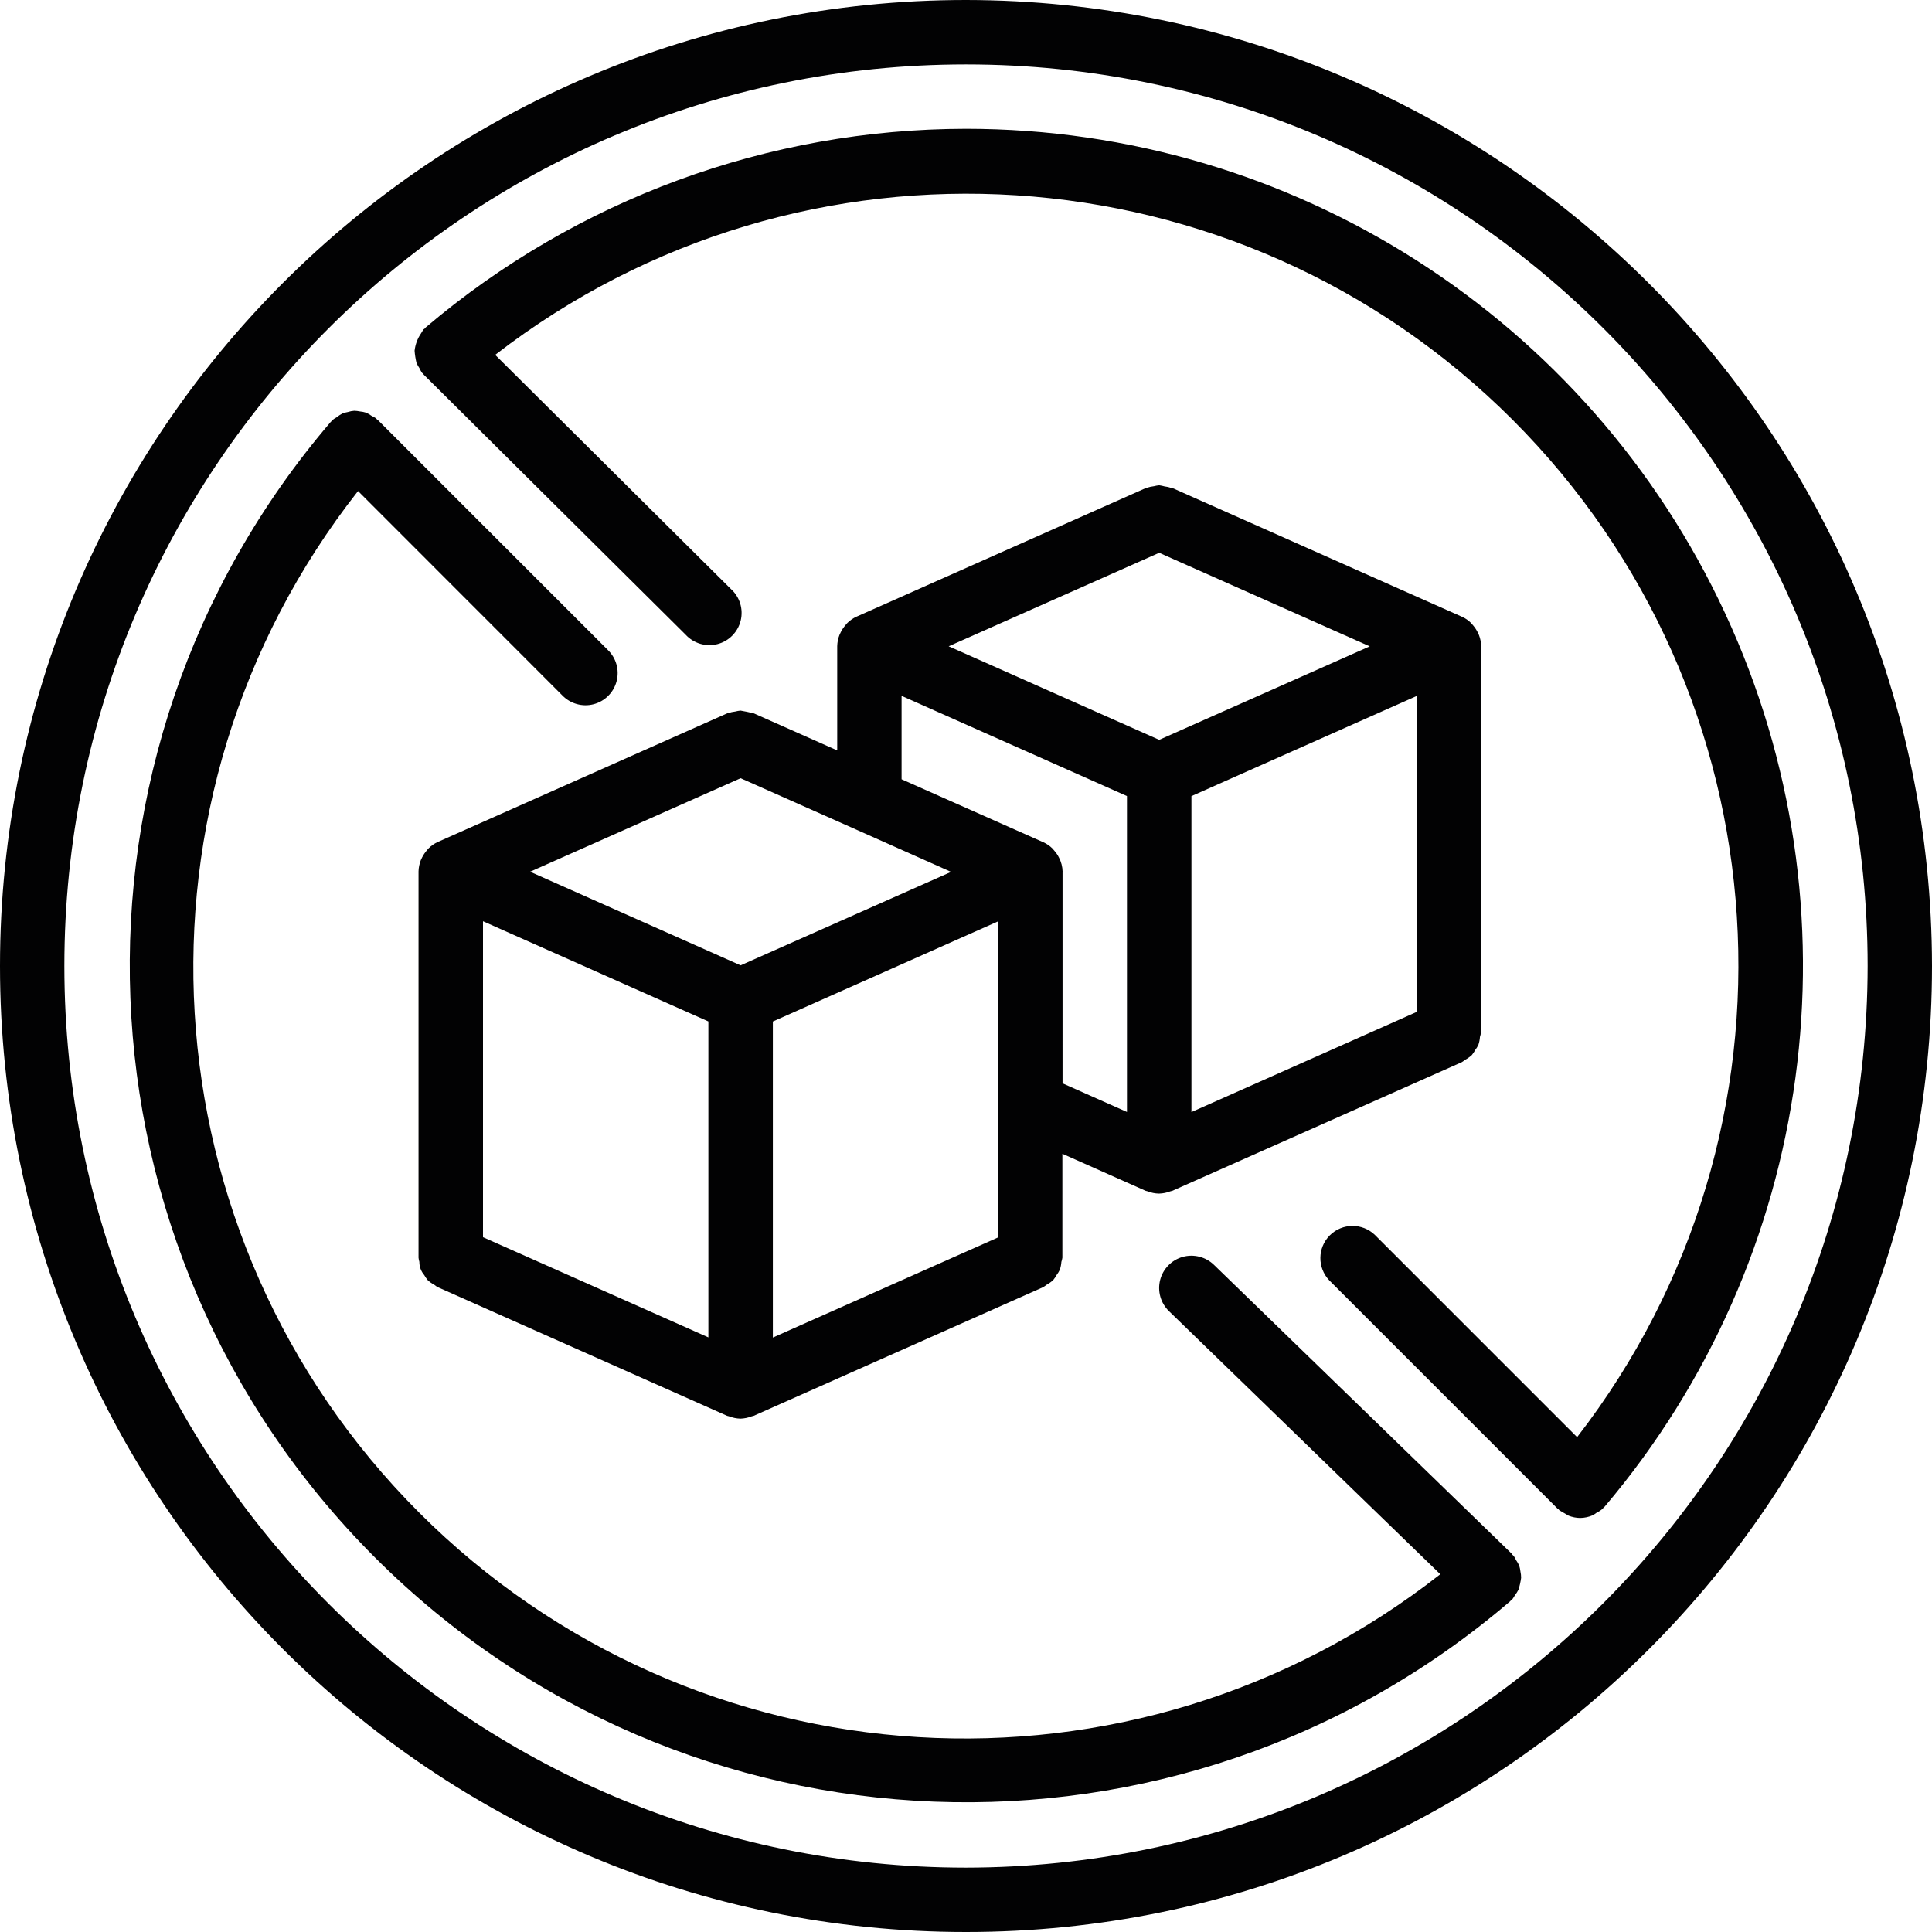 <!-- Generator: Adobe Illustrator 25.0.0, SVG Export Plug-In  -->
<svg version="1.1" xmlns="http://www.w3.org/2000/svg" xmlns:xlink="http://www.w3.org/1999/xlink" x="0px" y="0px" width="34.88px"
	 height="34.88px" viewBox="0 0 34.88 34.88" style="overflow:visible;enable-background:new 0 0 34.88 34.88;"
	 xml:space="preserve">
<style type="text/css">
	.st0{fill:#020203;}
</style>
<defs>
</defs>
<g>
	<path class="st0" d="M17.44,0C7.808,0,0,7.808,0,17.44s7.808,17.44,17.44,17.44s17.44-7.808,17.44-17.44
		C34.87,7.813,27.068,0.011,17.44,0z M17.44,33.718c-8.99,0-16.278-7.288-16.278-16.278S8.45,1.163,17.44,1.163
		S33.718,8.45,33.718,17.44C33.707,26.426,26.426,33.707,17.44,33.718z"/>
	<path class="st0" d="M17.44,2.325c-3.573,0.003-7.029,1.273-9.753,3.585c-0.007,0.006-0.01,0.014-0.016,0.02
		C7.664,5.937,7.657,5.938,7.65,5.944C7.632,5.968,7.616,5.993,7.602,6.018C7.537,6.112,7.498,6.219,7.485,6.332
		C7.49,6.405,7.502,6.478,7.519,6.55c0.015,0.034,0.033,0.067,0.054,0.098C7.586,6.676,7.601,6.704,7.618,6.73
		c0.006,0.007,0.015,0.009,0.021,0.016c0.006,0.007,0.007,0.014,0.013,0.02l4.726,4.692c0.145,0.158,0.365,0.224,0.573,0.171
		c0.208-0.053,0.369-0.216,0.421-0.424c0.051-0.208-0.016-0.428-0.176-0.571L8.94,6.407c5.545-4.288,13.412-3.786,18.367,1.171
		c4.956,4.957,5.455,12.824,1.166,18.368l-3.65-3.65c-0.228-0.22-0.591-0.217-0.815,0.007c-0.224,0.224-0.227,0.587-0.007,0.815
		l4.116,4.116c0.006,0.006,0.014,0.007,0.02,0.013c0.005,0.006,0.01,0.013,0.015,0.019c0.056,0.032,0.112,0.065,0.168,0.098
		c0.066,0.026,0.136,0.04,0.207,0.041c0.079-0.001,0.157-0.018,0.229-0.049c0.023-0.013,0.045-0.028,0.066-0.044
		c0.042-0.02,0.081-0.046,0.116-0.077c0.006-0.006,0.008-0.015,0.014-0.021c0.006-0.006,0.014-0.008,0.019-0.014
		c3.803-4.491,4.653-10.781,2.178-16.119C28.674,5.741,23.325,2.325,17.44,2.325z"/>
	<path class="st0" d="M27.45,28.374c-0.004-0.036-0.011-0.072-0.022-0.107c-0.016-0.036-0.035-0.07-0.058-0.102
		c-0.012-0.027-0.027-0.053-0.043-0.077c-0.006-0.006-0.014-0.009-0.02-0.016c-0.006-0.006-0.008-0.015-0.015-0.022l-5.375-5.214
		c-0.149-0.145-0.365-0.2-0.565-0.144c-0.2,0.056-0.356,0.216-0.407,0.417c-0.051,0.202,0.009,0.416,0.158,0.561l4.9,4.751
		c-5.543,4.346-13.46,3.867-18.439-1.116c-4.979-4.983-5.451-12.9-1.1-18.44l3.688,3.69c0.146,0.151,0.362,0.212,0.565,0.159
		c0.203-0.053,0.362-0.212,0.415-0.415c0.053-0.203-0.007-0.419-0.159-0.565L6.823,7.584C6.818,7.579,6.81,7.577,6.805,7.572
		C6.8,7.567,6.798,7.56,6.792,7.555C6.765,7.537,6.738,7.521,6.709,7.508c-0.031-0.023-0.065-0.042-0.1-0.058
		C6.573,7.439,6.536,7.431,6.498,7.428C6.464,7.421,6.43,7.417,6.395,7.416C6.356,7.419,6.319,7.426,6.282,7.438
		C6.247,7.444,6.213,7.453,6.18,7.466c-0.035,0.018-0.068,0.04-0.099,0.066C6.054,7.546,6.028,7.563,6.004,7.582
		C5.999,7.587,5.997,7.595,5.992,7.6C5.987,7.605,5.98,7.608,5.974,7.614c-5.131,5.991-4.786,14.922,0.791,20.5
		c5.577,5.578,14.508,5.924,20.5,0.794c0.007-0.006,0.01-0.015,0.017-0.021c0.007-0.006,0.015-0.008,0.021-0.014
		c0.018-0.024,0.034-0.049,0.048-0.075c0.024-0.03,0.046-0.063,0.063-0.098c0.022-0.07,0.039-0.142,0.048-0.215
		C27.462,28.447,27.458,28.41,27.45,28.374z"/>
	<path class="st0" d="M26.701,11.466c-0.007-0.019-0.016-0.036-0.025-0.054c-0.023-0.045-0.051-0.087-0.084-0.125
		c-0.012-0.014-0.023-0.028-0.035-0.041c-0.047-0.046-0.101-0.083-0.16-0.11l-0.009-0.004l-5.221-2.321c-0.004,0-0.009,0-0.014,0
		c-0.042-0.015-0.085-0.025-0.13-0.03c-0.031-0.009-0.063-0.015-0.095-0.02c-0.032,0.003-0.064,0.009-0.095,0.017
		c-0.043,0.005-0.086,0.014-0.127,0.028c-0.005,0.001-0.01,0.002-0.015,0.003l-5.221,2.321l-0.009,0.004
		c-0.059,0.027-0.113,0.064-0.16,0.11c-0.013,0.013-0.025,0.026-0.036,0.041c-0.033,0.038-0.061,0.08-0.084,0.124
		c-0.009,0.018-0.018,0.035-0.025,0.053c-0.026,0.065-0.039,0.133-0.041,0.203v1.883l-1.508-0.67c-0.005,0-0.009,0-0.014-0.003
		c-0.074-0.018-0.148-0.033-0.224-0.046c-0.032,0.003-0.064,0.009-0.095,0.017c-0.043,0.005-0.086,0.014-0.127,0.028
		c-0.005,0.001-0.01,0.002-0.015,0.003l-5.221,2.321l-0.009,0.004c-0.059,0.027-0.113,0.064-0.16,0.11
		c-0.013,0.013-0.025,0.026-0.036,0.041c-0.033,0.038-0.061,0.079-0.084,0.124c-0.009,0.018-0.018,0.035-0.025,0.053
		c-0.025,0.064-0.039,0.133-0.041,0.202v6.976c0.003,0.025,0.008,0.05,0.015,0.074c-0.001,0.088,0.031,0.172,0.088,0.238
		c0.018,0.032,0.038,0.063,0.062,0.091c0.037,0.034,0.078,0.063,0.122,0.086c0.018,0.015,0.038,0.029,0.058,0.041l0.009,0.004
		l5.221,2.321h0.004c0.01,0.004,0.02,0.005,0.03,0.008c0.063,0.025,0.131,0.039,0.199,0.041h0.006
		c0.068-0.002,0.135-0.016,0.199-0.041c0.01-0.003,0.02-0.004,0.03-0.008h0.004l5.222-2.321l0.009-0.004
		c0.02-0.012,0.04-0.026,0.058-0.041c0.044-0.024,0.086-0.053,0.123-0.087c0.023-0.028,0.043-0.059,0.061-0.091
		c0.023-0.03,0.042-0.062,0.058-0.095c0.015-0.046,0.025-0.094,0.028-0.142c0.008-0.024,0.014-0.049,0.018-0.075V20.83l1.508,0.671
		h0.004c0.01,0.004,0.02,0.005,0.03,0.008c0.063,0.025,0.131,0.039,0.199,0.04h0.006c0.068-0.002,0.135-0.015,0.199-0.04
		c0.01-0.004,0.02-0.004,0.03-0.008h0.004l5.222-2.321l0.009-0.004c0.02-0.012,0.04-0.026,0.058-0.041
		c0.044-0.024,0.086-0.053,0.123-0.087c0.023-0.028,0.043-0.059,0.061-0.091c0.023-0.03,0.042-0.061,0.058-0.095
		c0.015-0.046,0.025-0.093,0.028-0.142c0.008-0.025,0.014-0.05,0.018-0.076v-6.976C26.74,11.599,26.727,11.531,26.701,11.466z
		 M21.51,14.373l4.069-1.809v5.704l-4.069,1.809V14.373z M20.928,9.98l3.801,1.689l-3.801,1.688l-3.801-1.689L20.928,9.98z
		 M13.371,14.05l2.093,0.93l0.011,0.005l1.696,0.756l-3.8,1.687L9.57,15.738L13.371,14.05z M18.022,19.926v2.413l-4.069,1.809
		v-5.706l4.069-1.809V19.926z M8.72,16.632l4.069,1.809v5.704L8.72,22.336V16.632z M19.184,15.738
		c-0.002-0.089-0.024-0.177-0.066-0.256c-0.022-0.045-0.051-0.087-0.084-0.124c-0.012-0.014-0.023-0.028-0.035-0.041
		c-0.047-0.046-0.101-0.083-0.16-0.11l-0.009-0.004l-2.553-1.134v-1.506l4.069,1.809v5.703l-1.163-0.517V15.738z"/>
</g>
</svg>